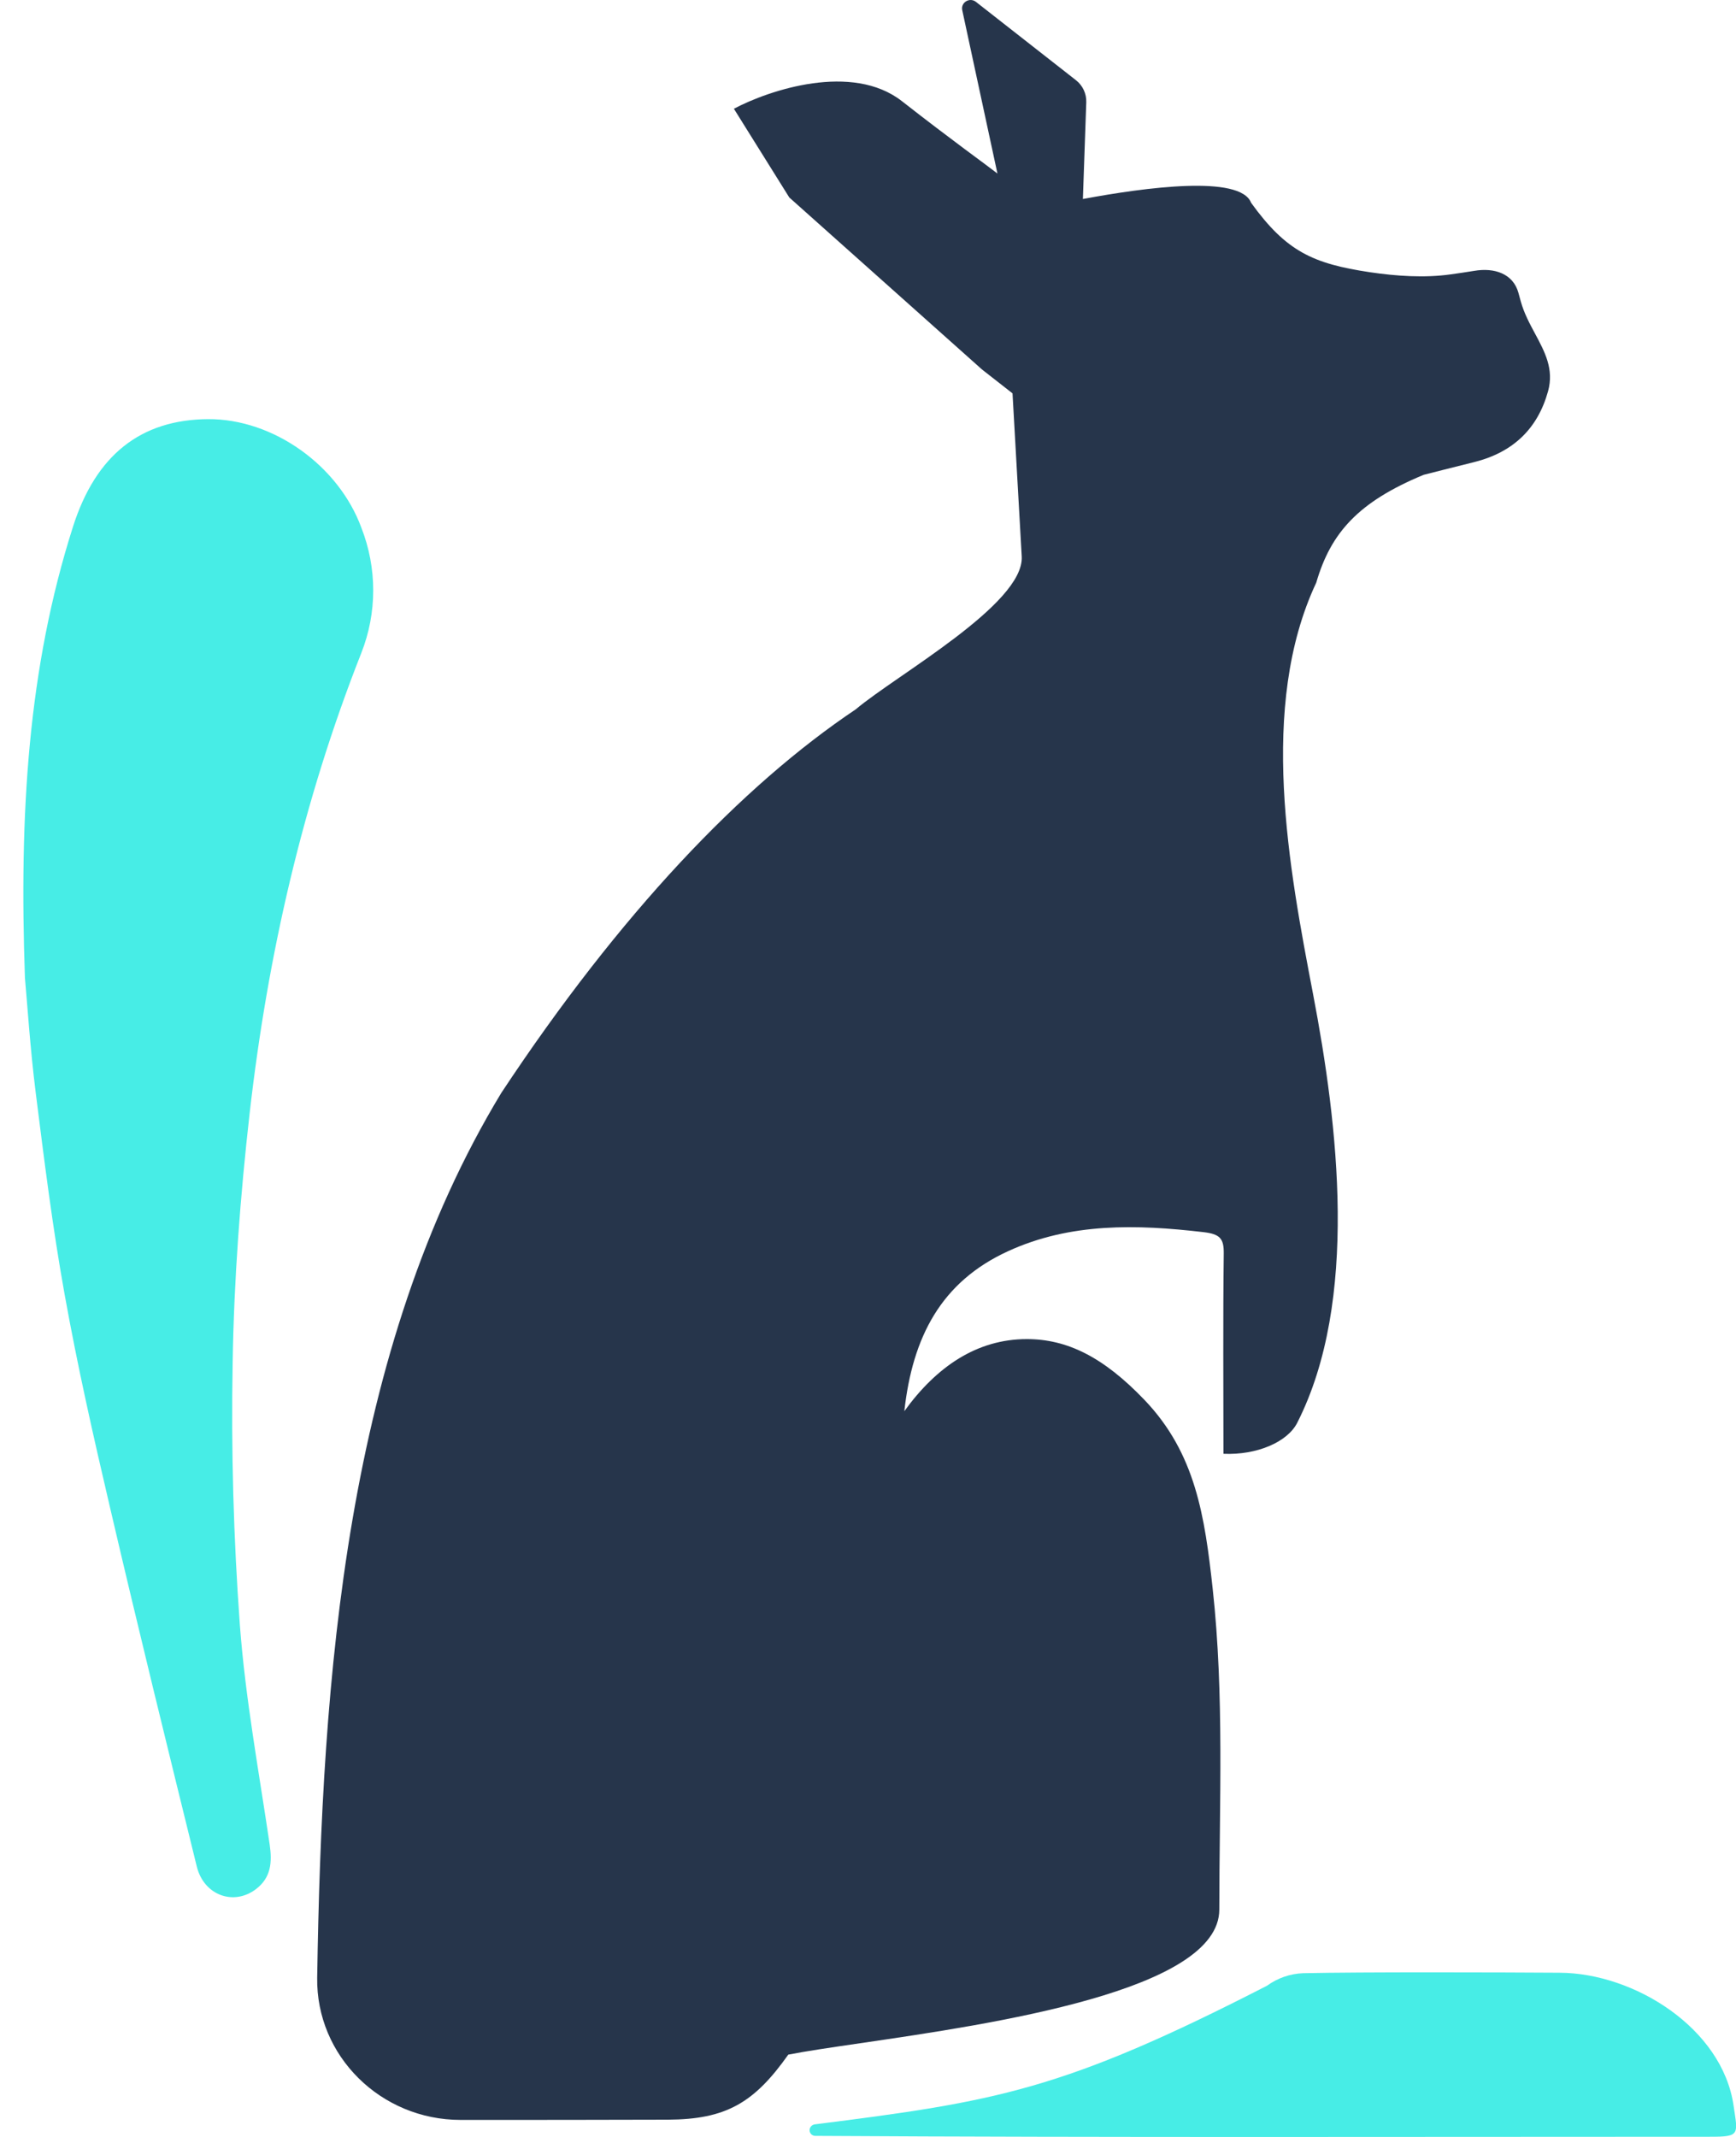 <svg width="52" height="64" viewBox="0 0 52 64" fill="none" xmlns="http://www.w3.org/2000/svg">
<path d="M0.747 29.286C0.573 24.361 0.837 20.004 2.187 15.772C2.871 13.626 4.215 12.568 6.23 12.553C8.191 12.541 10.145 13.949 10.826 15.809C11.298 17.019 11.297 18.352 10.823 19.556C9.068 24.003 8.016 28.617 7.478 33.34C7.197 35.822 7.008 38.324 6.969 40.819C6.921 43.434 6.995 46.059 7.185 48.669C7.35 50.869 7.756 53.055 8.078 55.244C8.154 55.769 8.123 56.23 7.668 56.577C7.006 57.084 6.109 56.769 5.895 55.903C5.012 52.315 4.128 48.724 3.29 45.125C2.795 43.011 2.317 40.892 1.933 38.753C1.572 36.747 1.323 34.737 1.068 32.711C0.904 31.402 0.819 30.083 0.747 29.286Z" fill="#47EDE6"/>
<path d="M24.25 63.797C24.251 63.708 24.32 63.634 24.408 63.623C29.855 62.935 31.848 62.604 37.952 59.471C38.265 59.243 38.641 59.112 39.031 59.096C40.783 59.058 44.959 59.07 46.712 59.082C48.955 59.091 51.59 60.745 51.927 63.06C52.054 63.925 52.132 63.994 51.237 63.994C42.558 63.994 33.108 64.02 24.419 63.968C24.325 63.968 24.25 63.891 24.25 63.797Z" fill="#47EDE6"/>
<path d="M23.643 5.915L29.415 11.066L30.329 11.781L30.605 16.671C30.675 18.098 26.846 20.219 25.633 21.244C22.222 23.531 18.572 27.354 15.015 32.733C10.352 40.432 9.642 50.219 9.501 59.228C9.464 61.576 11.408 63.489 13.794 63.49C15.885 63.49 17.977 63.49 20.002 63.483C21.744 63.475 22.588 62.983 23.612 61.535C24.119 61.434 24.87 61.324 25.76 61.194C29.75 60.611 36.523 59.622 36.523 57.189C36.523 53.986 36.674 50.775 36.325 47.584C36.087 45.409 35.812 43.529 34.285 41.93C33.045 40.633 31.956 40.105 30.757 40.105C29.265 40.105 28.052 40.929 27.088 42.264C27.335 40.038 28.191 38.389 30.198 37.471C32.068 36.614 34.05 36.669 36.043 36.901C36.539 36.959 36.662 37.086 36.656 37.544C36.631 39.543 36.647 41.541 36.647 43.54C37.65 43.584 38.564 43.188 38.857 42.612C40.713 38.959 40.078 33.675 39.331 29.77C38.615 26.023 37.684 21.159 39.427 17.45C39.862 15.953 40.691 15.03 42.643 14.221C42.643 14.221 43.794 13.928 44.167 13.837C45.334 13.543 46.064 12.828 46.371 11.715C46.552 11.057 46.274 10.539 45.981 9.993C45.818 9.691 45.652 9.38 45.555 9.033L45.555 9.03L45.555 9.03L45.554 9.03L45.554 9.03C45.531 8.943 45.507 8.857 45.483 8.771C45.326 8.198 44.766 8.008 44.158 8.112C43.928 8.15 43.695 8.183 43.463 8.216L43.463 8.216C42.672 8.329 41.821 8.269 41.035 8.153C39.332 7.897 38.53 7.535 37.476 6.074C37.151 5.229 34.3 5.612 32.437 5.96L32.538 3.06C32.546 2.805 32.432 2.561 32.229 2.402L29.233 0.056C29.045 -0.091 28.773 0.074 28.823 0.305L29.877 5.197C29.546 4.938 28.513 4.201 27.02 3.033C25.528 1.864 23.041 2.696 21.983 3.257L23.643 5.915Z" fill="#26354B"/>
</svg>

